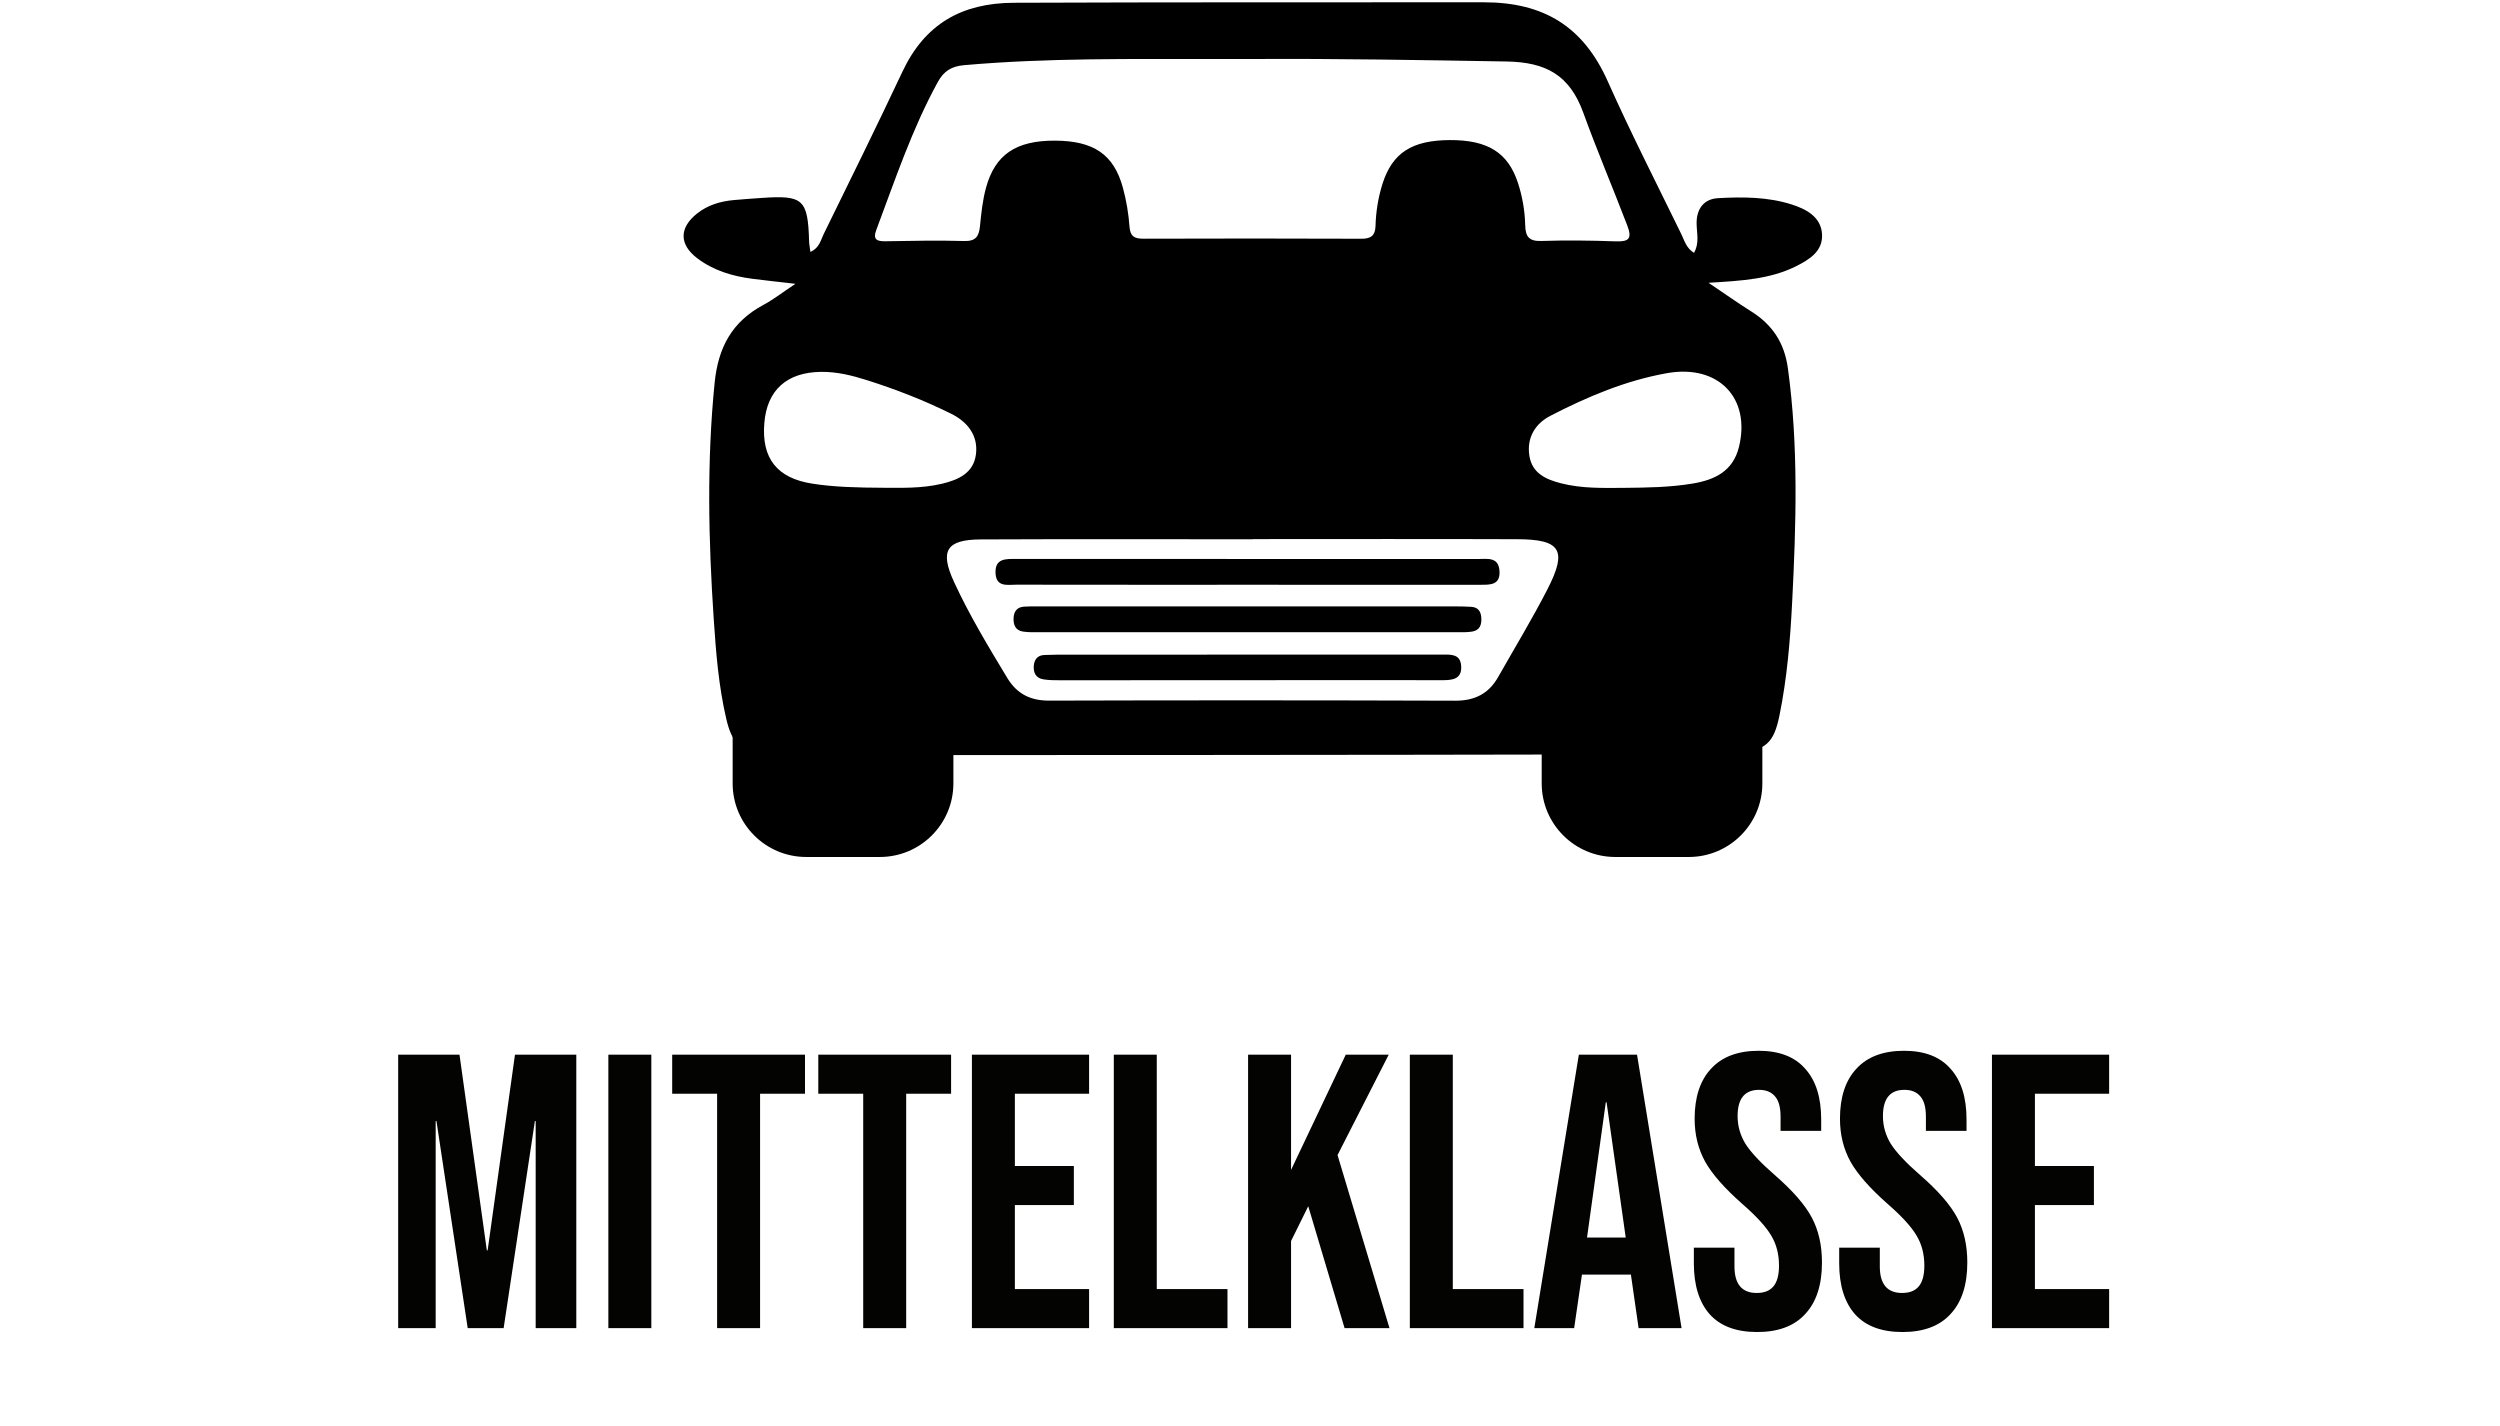 <svg width="256" height="146" viewBox="0 0 256 146" fill="none" xmlns="http://www.w3.org/2000/svg">
<path d="M173.466 25.891C174.032 24.907 173.751 23.89 173.733 22.918C173.705 21.381 174.485 20.372 175.921 20.292C178.453 20.151 181.025 20.156 183.478 20.941C184.96 21.413 186.455 22.206 186.575 23.949C186.696 25.714 185.287 26.587 183.867 27.287C181.26 28.573 178.413 28.752 174.951 28.957C176.729 30.153 177.991 31.053 179.304 31.875C181.486 33.24 182.721 35.088 183.081 37.714C184.177 45.705 183.923 53.708 183.514 61.716C183.315 65.589 182.992 69.459 182.216 73.269C181.635 76.126 180.796 76.821 177.872 77.134C173.614 77.586 169.348 77.246 165.088 77.254C137.717 77.312 110.348 77.319 82.978 77.326C81.391 77.326 79.798 77.222 78.216 77.078C75.785 76.855 74.958 76.13 74.369 73.604C73.585 70.249 73.315 66.814 73.086 63.391C72.546 55.324 72.367 47.263 73.18 39.184C73.545 35.557 74.975 32.93 78.181 31.218C79.181 30.685 80.087 29.971 81.452 29.062C79.691 28.858 78.366 28.718 77.044 28.548C74.997 28.283 73.047 27.702 71.389 26.438C69.527 25.019 69.549 23.315 71.382 21.863C72.464 21.005 73.735 20.621 75.087 20.492C76.038 20.4 76.992 20.341 77.943 20.273C82.252 19.965 82.728 20.4 82.852 24.722C82.861 25.023 82.925 25.322 82.986 25.792C83.909 25.398 84.041 24.588 84.342 23.975C87.058 18.438 89.788 12.909 92.415 7.328C94.703 2.468 98.462 0.306 103.812 0.284C119.851 0.221 135.889 0.239 151.929 0.234C158.124 0.231 162.145 2.747 164.636 8.332C166.99 13.614 169.63 18.768 172.163 23.97C172.486 24.63 172.671 25.405 173.466 25.891ZM128.296 6.042C127.022 6.042 125.749 6.041 124.477 6.042C115.886 6.053 107.294 5.918 98.719 6.674C97.436 6.788 96.644 7.276 96.028 8.404C93.386 13.225 91.659 18.418 89.737 23.535C89.353 24.557 89.81 24.72 90.699 24.705C93.371 24.661 96.046 24.601 98.717 24.681C99.916 24.717 100.244 24.214 100.349 23.161C100.48 21.837 100.62 20.494 100.969 19.216C101.906 15.812 104.054 14.392 108.004 14.402C111.998 14.414 114.06 15.805 114.993 19.255C115.339 20.536 115.564 21.87 115.659 23.191C115.733 24.216 116.163 24.445 117.089 24.443C124.536 24.418 131.984 24.418 139.429 24.447C140.401 24.45 140.828 24.102 140.853 23.14C140.894 21.673 141.125 20.227 141.568 18.824C142.57 15.659 144.578 14.36 148.462 14.344C152.342 14.329 154.418 15.622 155.435 18.72C155.892 20.118 156.144 21.571 156.179 23.032C156.206 24.207 156.543 24.72 157.841 24.676C160.382 24.59 162.932 24.627 165.477 24.715C166.849 24.763 167.131 24.394 166.63 23.084C165.154 19.225 163.533 15.415 162.127 11.538C160.715 7.649 158.274 6.365 154.26 6.297C145.604 6.153 136.953 5.991 128.296 6.042ZM128.291 55.205V55.222C119.005 55.222 109.722 55.193 100.436 55.237C96.913 55.254 96.208 56.382 97.698 59.603C99.271 63.009 101.212 66.223 103.151 69.432C104.117 71.03 105.497 71.751 107.428 71.744C121.292 71.701 135.155 71.706 149.019 71.752C151.017 71.759 152.449 71.029 153.415 69.321C155.106 66.338 156.888 63.399 158.454 60.352C160.516 56.338 159.832 55.232 155.383 55.215C146.352 55.181 137.321 55.205 128.291 55.205ZM166.299 49.957C168.652 49.933 171.009 49.904 173.335 49.515C175.579 49.138 177.458 48.265 178.071 45.761C179.291 40.789 175.995 37.278 170.71 38.21C166.498 38.953 162.55 40.621 158.761 42.578C157.202 43.381 156.313 44.829 156.611 46.69C156.898 48.479 158.32 49.097 159.852 49.49C161.969 50.032 164.138 49.971 166.299 49.957ZM90.701 49.95C92.056 49.938 94.285 50.052 96.478 49.531C98.183 49.123 99.716 48.411 99.942 46.485C100.169 44.559 99.045 43.186 97.411 42.374C94.623 40.989 91.718 39.861 88.747 38.92C87.233 38.441 85.698 38.061 84.08 38.079C80.579 38.118 78.542 39.934 78.266 43.322C77.97 46.935 79.563 48.962 83.18 49.526C85.383 49.869 87.609 49.935 90.701 49.95Z" fill="black"/>
<path d="M127.759 59.88C119.87 59.88 111.979 59.885 104.09 59.871C103.187 59.869 102.011 60.161 101.943 58.689C101.872 57.141 103.037 57.236 104.068 57.236C119.846 57.233 135.626 57.231 151.406 57.241C152.323 57.241 153.453 57.015 153.548 58.464C153.641 59.907 152.619 59.883 151.62 59.881C143.666 59.878 135.713 59.88 127.759 59.88Z" fill="black"/>
<path d="M127.752 62.095C134.818 62.093 141.881 62.093 148.946 62.095C149.519 62.097 150.091 62.102 150.662 62.139C151.353 62.185 151.647 62.603 151.688 63.272C151.732 64.001 151.511 64.55 150.738 64.675C150.241 64.755 149.724 64.74 149.216 64.74C134.96 64.742 120.704 64.742 106.448 64.738C105.876 64.738 105.295 64.762 104.736 64.67C103.961 64.545 103.751 63.957 103.791 63.25C103.83 62.589 104.162 62.175 104.843 62.122C105.286 62.088 105.733 62.097 106.178 62.097C113.369 62.095 120.562 62.097 127.752 62.095Z" fill="black"/>
<path d="M127.752 67.034C134.372 67.034 140.992 67.034 147.611 67.033C148.513 67.031 149.537 66.917 149.624 68.188C149.714 69.538 148.749 69.656 147.697 69.652C142.224 69.638 136.751 69.645 131.276 69.649C123.702 69.652 116.128 69.661 108.553 69.659C107.982 69.659 107.403 69.657 106.841 69.565C106.081 69.443 105.803 68.9 105.86 68.172C105.915 67.518 106.258 67.1 106.939 67.072C107.766 67.038 108.594 67.036 109.421 67.036C115.531 67.034 121.642 67.034 127.752 67.034Z" fill="black"/>
<path d="M75.023 72.204V80.222C75.025 84.382 78.395 87.753 82.555 87.755H90.086C94.246 87.758 97.623 84.389 97.627 80.227V80.222V72.692H157.87V80.222C157.872 84.382 161.244 87.753 165.402 87.755H172.933C177.093 87.753 180.465 84.382 180.465 80.222V72.204H75.023Z" fill="black"/>
<path d="M40.773 108H47.053L49.853 128.04H49.933L52.733 108H59.013V136H54.853V114.8H54.773L51.573 136H47.893L44.693 114.8H44.613V136H40.773V108ZM62.296 108H66.696V136H62.296V108ZM73.432 112H68.832V108H82.432V112H77.832V136H73.432V112ZM88.392 112H83.793V108H97.392V112H92.793V136H88.392V112ZM99.523 108H111.523V112H103.923V119.4H109.963V123.4H103.923V132H111.523V136H99.523V108ZM114.054 108H118.454V132H125.694V136H114.054V108ZM127.804 108H132.204V119.8L137.804 108H142.204L136.964 118.28L142.284 136H137.684L133.964 123.52L132.204 127.08V136H127.804V108ZM144.367 108H148.767V132H156.007V136H144.367V108ZM161.673 108H167.633L172.193 136H167.793L166.993 130.44V130.52H161.993L161.193 136H157.113L161.673 108ZM166.473 126.72L164.513 112.88H164.433L162.513 126.72H166.473ZM179.93 136.4C177.797 136.4 176.184 135.8 175.09 134.6C173.997 133.373 173.45 131.627 173.45 129.36V127.76H177.61V129.68C177.61 131.493 178.37 132.4 179.89 132.4C180.637 132.4 181.197 132.187 181.57 131.76C181.97 131.307 182.17 130.587 182.17 129.6C182.17 128.427 181.904 127.4 181.37 126.52C180.837 125.613 179.85 124.533 178.41 123.28C176.597 121.68 175.33 120.24 174.61 118.96C173.89 117.653 173.53 116.187 173.53 114.56C173.53 112.347 174.09 110.64 175.21 109.44C176.33 108.213 177.957 107.6 180.09 107.6C182.197 107.6 183.784 108.213 184.85 109.44C185.944 110.64 186.49 112.373 186.49 114.64V115.8H182.33V114.36C182.33 113.4 182.144 112.707 181.77 112.28C181.397 111.827 180.85 111.6 180.13 111.6C178.664 111.6 177.93 112.493 177.93 114.28C177.93 115.293 178.197 116.24 178.73 117.12C179.29 118 180.29 119.067 181.73 120.32C183.57 121.92 184.837 123.373 185.53 124.68C186.224 125.987 186.57 127.52 186.57 129.28C186.57 131.573 185.997 133.333 184.85 134.56C183.73 135.787 182.09 136.4 179.93 136.4ZM194.813 136.4C192.68 136.4 191.066 135.8 189.973 134.6C188.88 133.373 188.333 131.627 188.333 129.36V127.76H192.493V129.68C192.493 131.493 193.253 132.4 194.773 132.4C195.52 132.4 196.08 132.187 196.453 131.76C196.853 131.307 197.053 130.587 197.053 129.6C197.053 128.427 196.786 127.4 196.253 126.52C195.72 125.613 194.733 124.533 193.293 123.28C191.48 121.68 190.213 120.24 189.493 118.96C188.773 117.653 188.413 116.187 188.413 114.56C188.413 112.347 188.973 110.64 190.093 109.44C191.213 108.213 192.84 107.6 194.973 107.6C197.08 107.6 198.666 108.213 199.733 109.44C200.826 110.64 201.373 112.373 201.373 114.64V115.8H197.213V114.36C197.213 113.4 197.026 112.707 196.653 112.28C196.28 111.827 195.733 111.6 195.013 111.6C193.546 111.6 192.813 112.493 192.813 114.28C192.813 115.293 193.08 116.24 193.613 117.12C194.173 118 195.173 119.067 196.613 120.32C198.453 121.92 199.72 123.373 200.413 124.68C201.106 125.987 201.453 127.52 201.453 129.28C201.453 131.573 200.88 133.333 199.733 134.56C198.613 135.787 196.973 136.4 194.813 136.4ZM203.976 108H215.976V112H208.376V119.4H214.416V123.4H208.376V132H215.976V136H203.976V108Z" fill="#030402"/>
</svg>
